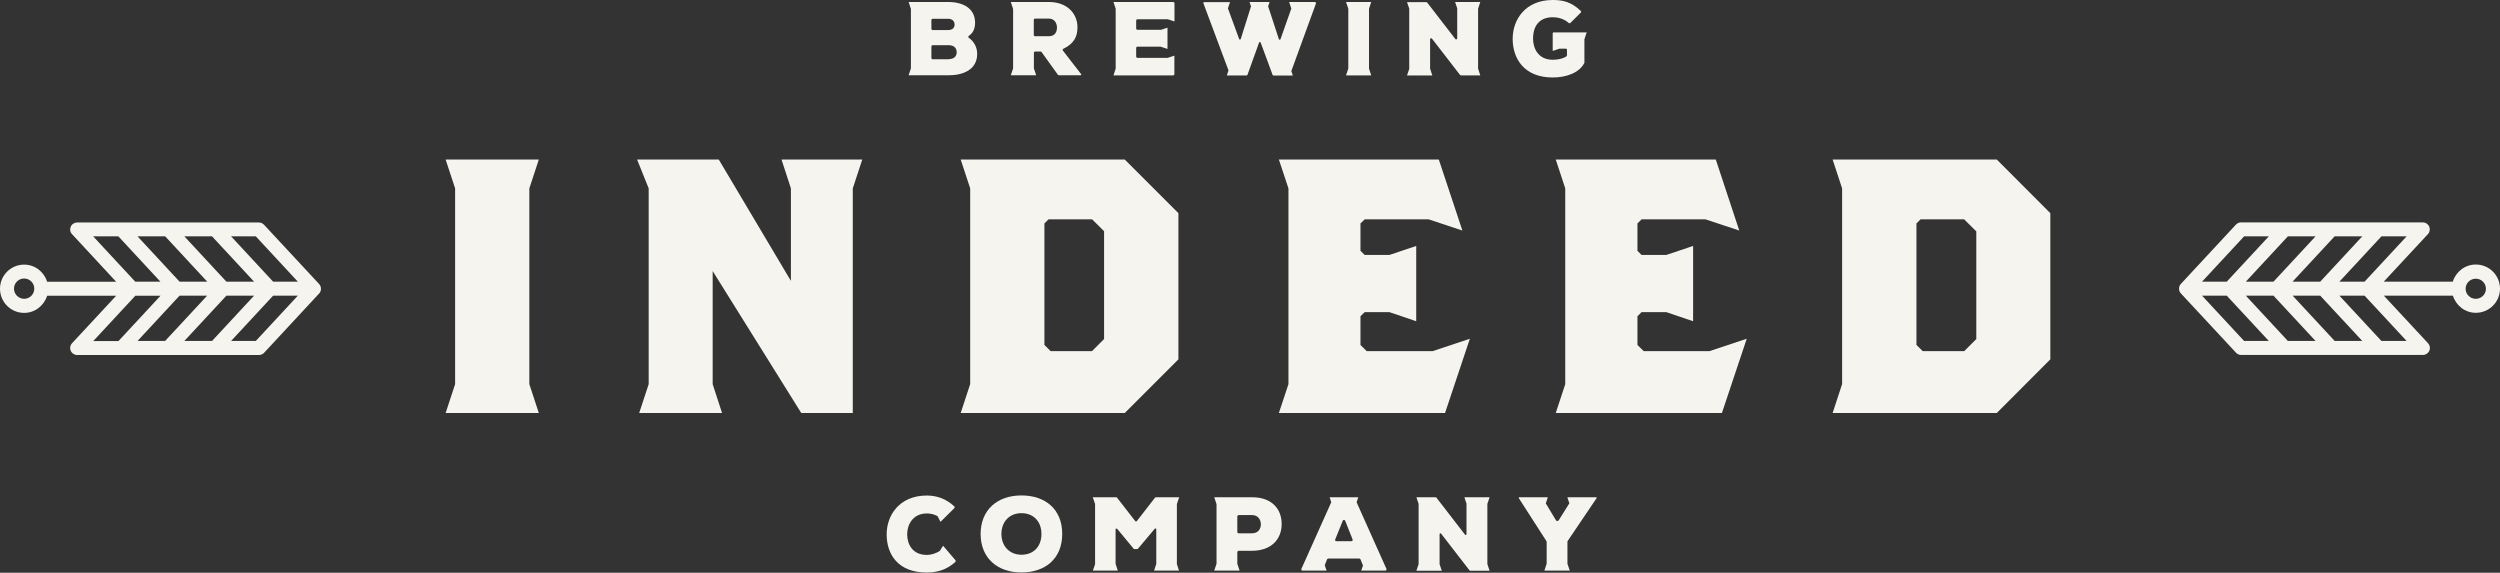 <svg width="275" height="63" viewBox="0 0 275 63" fill="none" xmlns="http://www.w3.org/2000/svg">
<rect x="0" y="0" width="275" height="63" fill="#333333" stroke="none"/>
<path d="M49.02 45.428L50.063 42.257V20.723L49.02 17.552H59.27L58.227 20.723V42.257L59.27 45.428H49.02Z" fill="#F5F4EF"/>
<path d="M93.806 20.723V45.428H88.138L78.393 29.815V42.257L79.425 45.428H70.312L71.355 42.257V20.723L70.081 17.552H79.067L87 30.9V20.723L85.968 17.552H94.849L93.806 20.723Z" fill="#F5F4EF"/>
<path d="M123.725 45.428H105.678L106.721 42.246V20.723L105.678 17.552H123.725L129.625 23.451V39.528L123.725 45.428ZM121.46 25.443L120.132 24.126H115.339L114.886 24.579V37.937L115.56 38.622H120.122L121.449 37.295V25.443H121.46Z" fill="#F5F4EF"/>
<path d="M219.648 45.428H201.59L202.633 42.246V20.723L201.59 17.552H219.648L225.537 23.451V39.528L219.648 45.428ZM217.383 25.443L216.055 24.126H211.262L210.809 24.579V37.937L211.493 38.622H216.066L217.393 37.295V25.443H217.383Z" fill="#F5F4EF"/>
<path d="M158.955 45.428H140.677L141.73 42.257V20.723L140.677 17.552H158.27L160.862 25.358L157.143 24.126H150.116L149.652 24.579V27.592L150.116 28.045H152.834L155.784 27.055V35.335L152.834 34.334H150.116L149.652 34.787V37.948L150.337 38.622H157.596L161.684 37.263L158.955 45.428Z" fill="#F5F4EF"/>
<path d="M189.412 45.428H171.134L172.177 42.257V20.723L171.134 17.552H188.738L191.319 25.358L187.6 24.126H180.573L180.12 24.579V27.592L180.573 28.045H183.291L186.241 27.055V35.335L183.291 34.334H180.573L180.12 34.787V37.948L180.805 38.622H188.053L192.141 37.263L189.412 45.428Z" fill="#F5F4EF"/>
<path d="M272.335 29.098C271.144 29.098 270.143 29.899 269.806 30.984H262.21L267.067 25.758C267.278 25.537 267.33 25.21 267.214 24.926C267.088 24.642 266.814 24.462 266.509 24.462H246.523C246.302 24.462 246.102 24.547 245.954 24.705L239.939 31.184C239.855 31.258 239.791 31.352 239.749 31.458C239.718 31.542 239.697 31.616 239.697 31.711C239.697 31.795 239.697 31.9 239.728 31.985C239.77 32.132 239.855 32.248 239.96 32.343L245.965 38.801C246.112 38.959 246.313 39.043 246.534 39.043H266.519C266.825 39.043 267.099 38.864 267.225 38.58C267.351 38.295 267.288 37.968 267.077 37.747L262.221 32.522H269.817C270.154 33.607 271.155 34.408 272.345 34.408C273.809 34.408 275 33.217 275 31.753C275 30.288 273.809 29.098 272.345 29.098M260.103 30.984H257.332L261.957 26H264.728L260.103 30.984ZM256.816 37.505L252.191 32.522H255.225L259.85 37.505H256.806H256.816ZM251.664 37.505L247.04 32.522H250.084L254.709 37.505H251.664ZM254.709 26L250.084 30.984H247.04L251.664 26H254.709ZM259.85 26L255.225 30.984H252.181L256.806 26H259.85ZM246.85 26H249.568L244.943 30.984H242.225L246.85 26ZM242.225 32.522H244.943L249.568 37.505H246.85L242.225 32.522ZM264.728 37.505H261.957L257.332 32.522H260.103L264.728 37.505ZM272.335 32.87C271.723 32.87 271.218 32.374 271.218 31.763C271.218 31.152 271.713 30.657 272.335 30.657C272.956 30.657 273.451 31.152 273.451 31.763C273.451 32.374 272.956 32.87 272.335 32.87Z" fill="#F5F4EF"/>
<path d="M35.04 31.173L29.035 24.715C28.887 24.557 28.687 24.473 28.466 24.473H8.491C8.186 24.473 7.901 24.652 7.785 24.936C7.659 25.221 7.712 25.547 7.933 25.768L12.779 30.994H5.183C4.846 29.898 3.845 29.108 2.655 29.108C1.19 29.108 0 30.299 0 31.763C0 33.227 1.19 34.418 2.655 34.418C3.845 34.418 4.846 33.617 5.183 32.532H12.779L7.922 37.758C7.712 37.979 7.659 38.305 7.785 38.59C7.912 38.874 8.186 39.053 8.491 39.053H28.477C28.687 39.053 28.898 38.969 29.046 38.811L35.061 32.332C35.145 32.258 35.209 32.174 35.251 32.058C35.282 31.974 35.303 31.889 35.303 31.805C35.303 31.71 35.303 31.616 35.272 31.531C35.23 31.394 35.145 31.268 35.04 31.173ZM32.764 30.983H30.046L25.421 26H28.14L32.764 30.983ZM20.28 37.505L24.905 32.522H27.95L23.325 37.505H20.28ZM15.129 37.505L19.753 32.522H22.788L18.163 37.505H15.118H15.129ZM18.173 26L22.798 30.983H19.753L15.129 26H18.173ZM24.905 30.983L20.28 26H23.325L27.95 30.983H24.905ZM10.261 26H13.021L17.646 30.983H14.876L10.251 26H10.261ZM2.655 32.869C2.044 32.869 1.538 32.364 1.538 31.753C1.538 31.141 2.033 30.636 2.655 30.636C3.276 30.636 3.772 31.141 3.772 31.753C3.772 32.364 3.276 32.869 2.655 32.869ZM14.886 32.532H17.657L13.032 37.515H10.261L14.886 32.532ZM28.14 37.505H25.421L30.046 32.522H32.764L28.14 37.505Z" fill="#F5F4EF"/>
<path d="M106.574 4.172C106.489 4.119 106.5 3.993 106.574 3.94C107.111 3.592 107.258 3.034 107.258 2.486C107.258 0.938 105.942 0.221 104.33 0.221H99.947L100.2 0.98V7.522L99.947 8.281H104.361C105.836 8.281 107.49 7.733 107.49 5.921C107.49 5.257 107.185 4.583 106.563 4.161M102.454 2.212C102.454 2.128 102.518 2.065 102.591 2.065H104.298C104.751 2.065 105.004 2.339 105.004 2.707C105.004 3.076 104.751 3.308 104.277 3.308H102.591C102.518 3.308 102.454 3.245 102.454 3.171V2.223V2.212ZM104.382 6.521H102.591C102.518 6.521 102.454 6.458 102.454 6.374V5.12C102.454 5.036 102.518 4.973 102.591 4.973H104.382C104.951 4.973 105.236 5.31 105.236 5.742C105.236 6.174 104.962 6.5 104.382 6.5" fill="#F5F4EF"/>
<path d="M144.742 0.348C144.763 0.284 144.721 0.221 144.648 0.221H141.803L142.045 0.938L140.855 4.309C140.823 4.393 140.707 4.393 140.676 4.309L139.496 0.695L139.654 0.221H137.452L137.61 0.706L136.483 4.288C136.451 4.372 136.335 4.383 136.304 4.288L135.071 0.917L135.303 0.232H132.469C132.395 0.232 132.353 0.295 132.374 0.358L135.134 7.743L134.955 8.302H137.125C137.125 8.302 137.199 8.27 137.22 8.238L138.495 4.688C138.527 4.604 138.643 4.604 138.674 4.688L139.991 8.249C139.991 8.249 140.044 8.312 140.075 8.312H142.214L142.045 7.817L144.753 0.39L144.742 0.348Z" fill="#F5F4EF"/>
<path d="M174.273 6.953C174.273 6.953 174.284 6.922 174.284 6.901V4.319L174.537 3.561H170.902C170.839 3.561 170.797 3.614 170.797 3.677V5.605L171.545 5.352H172.261C172.314 5.352 172.366 5.394 172.366 5.457V6.1C172.366 6.1 172.345 6.174 172.314 6.195C171.861 6.5 171.218 6.574 170.807 6.574C169.185 6.574 168.637 5.299 168.637 4.256C168.637 2.676 169.49 1.896 170.807 1.896C171.323 1.896 172.008 2.033 172.577 2.539C172.619 2.571 172.682 2.571 172.724 2.539L173.904 1.37C173.904 1.37 173.947 1.254 173.904 1.222C172.872 0.211 171.903 0 170.807 0C167.773 0 166.393 2.17 166.393 4.277C166.393 6.384 167.604 8.523 170.797 8.523C172.345 8.523 173.736 7.975 174.252 6.964" fill="#F5F4EF"/>
<path d="M116.919 5.563C116.867 5.499 116.898 5.394 116.972 5.362C118.205 4.772 118.521 3.951 118.521 3.002C118.521 1.549 117.446 0.221 115.381 0.221H111.188L111.441 0.98V7.522L111.188 8.281H113.98L113.727 7.522V5.805C113.727 5.731 113.79 5.668 113.864 5.668H114.454C114.454 5.668 114.538 5.689 114.57 5.721L116.372 8.228C116.372 8.228 116.435 8.281 116.477 8.281H118.837C118.837 8.281 119.026 8.281 118.889 8.112L116.909 5.552L116.919 5.563ZM115.402 3.982H113.854C113.78 3.982 113.717 3.919 113.717 3.845V2.181C113.717 2.107 113.78 2.044 113.854 2.044H115.381C115.982 2.044 116.266 2.539 116.266 3.045C116.266 3.55 116.003 3.982 115.402 3.982Z" fill="#F5F4EF"/>
<path d="M122.471 8.291H129.035C129.119 8.291 129.182 8.228 129.182 8.144V6.121L128.445 6.363H125.126C125.042 6.363 124.979 6.3 124.979 6.216V5.278C124.979 5.194 125.042 5.131 125.126 5.131H127.665L128.424 5.383V3.045L127.718 3.276H125.126C125.042 3.276 124.979 3.213 124.979 3.129V2.265C124.979 2.191 125.042 2.118 125.126 2.118H128.455L129.193 2.36V0.369C129.193 0.284 129.13 0.221 129.045 0.221H122.482L122.724 0.959V7.554L122.482 8.291H122.471Z" fill="#F5F4EF"/>
<path d="M148.062 8.291H150.832L150.59 7.543V0.969L150.832 0.221H148.062L148.314 0.969V7.543L148.062 8.291Z" fill="#F5F4EF"/>
<path d="M157.554 8.291L157.311 7.554V4.319C157.311 4.214 157.448 4.161 157.512 4.246L160.609 8.249C160.609 8.249 160.662 8.291 160.704 8.291H162.832L162.59 7.554V0.959L162.832 0.221H160.061L160.293 0.917V4.225C160.293 4.33 160.156 4.372 160.093 4.298L156.985 0.274C156.985 0.274 156.932 0.232 156.89 0.232H154.772L155.015 0.948V7.585L154.772 8.302H157.564L157.554 8.291Z" fill="#F5F4EF"/>
<path d="M103.74 60.029L103.382 60.598C102.897 60.914 102.36 61.041 101.949 61.041C100.358 61.041 99.799 59.85 99.789 58.797C99.778 57.754 100.39 56.479 101.949 56.479C102.328 56.479 102.728 56.553 103.129 56.774L103.455 57.406L104.962 55.91C105.025 55.847 105.025 55.741 104.962 55.689C104.077 54.877 103.065 54.509 101.949 54.509C98.915 54.509 97.524 56.711 97.534 58.786C97.534 60.977 98.778 62.979 101.949 62.979C103.118 62.979 104.193 62.642 105.078 61.82C105.141 61.767 105.141 61.673 105.088 61.609L103.729 60.019L103.74 60.029Z" fill="#F5F4EF"/>
<path d="M112.357 54.498C109.713 54.498 107.869 56.079 107.869 58.734C107.869 61.389 109.713 62.969 112.357 62.969C115.001 62.969 116.845 61.431 116.845 58.734C116.845 56.037 115.012 54.498 112.357 54.498ZM112.357 61.02C111.061 61.02 110.155 60.082 110.155 58.734C110.155 57.385 111.051 56.447 112.357 56.447C113.663 56.447 114.559 57.343 114.559 58.734C114.559 60.124 113.695 61.02 112.357 61.02Z" fill="#F5F4EF"/>
<path d="M137.737 54.698H133.565L133.818 55.457V62.01L133.565 62.768H136.357L136.104 62.02V60.756C136.104 60.672 136.178 60.587 136.272 60.587H137.737C139.897 60.566 140.982 59.281 140.982 57.638C140.982 55.994 139.907 54.698 137.737 54.698ZM137.737 58.67H136.272C136.178 58.67 136.104 58.596 136.104 58.501V56.826C136.104 56.731 136.178 56.658 136.272 56.658H137.737C138.358 56.658 138.696 57.142 138.696 57.669C138.696 58.196 138.38 58.66 137.737 58.66" fill="#F5F4EF"/>
<path d="M149.231 55.236L149.41 54.698H146.26L146.439 55.246L143.152 62.579C143.11 62.673 143.173 62.768 143.279 62.768H145.923L145.723 62.168L145.976 61.525C145.976 61.525 146.05 61.441 146.102 61.441H149.526C149.579 61.441 149.631 61.472 149.653 61.525L149.926 62.199L149.737 62.768H152.381C152.476 62.768 152.55 62.663 152.508 62.579L149.221 55.236H149.231ZM148.652 59.534H146.998C146.903 59.534 146.829 59.428 146.871 59.344L147.704 57.279C147.746 57.163 147.914 57.163 147.967 57.279L148.789 59.344C148.82 59.439 148.757 59.534 148.662 59.534" fill="#F5F4EF"/>
<path d="M172.44 59.513L175.621 54.804V54.698H172.408L172.629 55.362L171.46 57.227C171.386 57.343 171.228 57.343 171.154 57.227L170.038 55.373L170.259 54.698H167.067V54.793L170.101 59.513C170.101 59.513 170.132 59.576 170.132 59.608V62.01L169.88 62.768H172.671L172.419 62.01V59.597C172.419 59.597 172.419 59.523 172.45 59.502" fill="#F5F4EF"/>
<path d="M163.853 54.698H161.083L161.314 55.404V58.754C161.314 58.849 161.198 58.881 161.146 58.807L158.006 54.74C158.006 54.74 157.964 54.698 157.933 54.698H155.804L156.047 55.425V62.052L155.804 62.779H158.596L158.354 62.052V58.765C158.354 58.67 158.47 58.628 158.523 58.702L161.651 62.747C161.651 62.747 161.694 62.779 161.725 62.779H163.853L163.611 62.052V55.425L163.853 54.709V54.698Z" fill="#F5F4EF"/>
<path d="M129.72 54.698H127.138C127.138 54.698 127.075 54.719 127.054 54.74L125.042 57.332C125.042 57.332 124.926 57.385 124.884 57.332L122.872 54.74C122.872 54.74 122.83 54.698 122.798 54.698H120.206L120.459 55.446V62.062L120.217 62.768H122.956L122.714 62.02V58.238C122.714 58.154 122.83 58.101 122.893 58.175L124.715 60.377C124.715 60.377 124.747 60.398 124.768 60.398H125.105C125.105 60.398 125.147 60.398 125.158 60.377L127.023 58.164C127.086 58.091 127.191 58.133 127.191 58.227V62.031L126.949 62.768H129.688L129.456 62.052V55.457L129.709 54.698H129.72Z" fill="#F5F4EF"/>
</svg>
